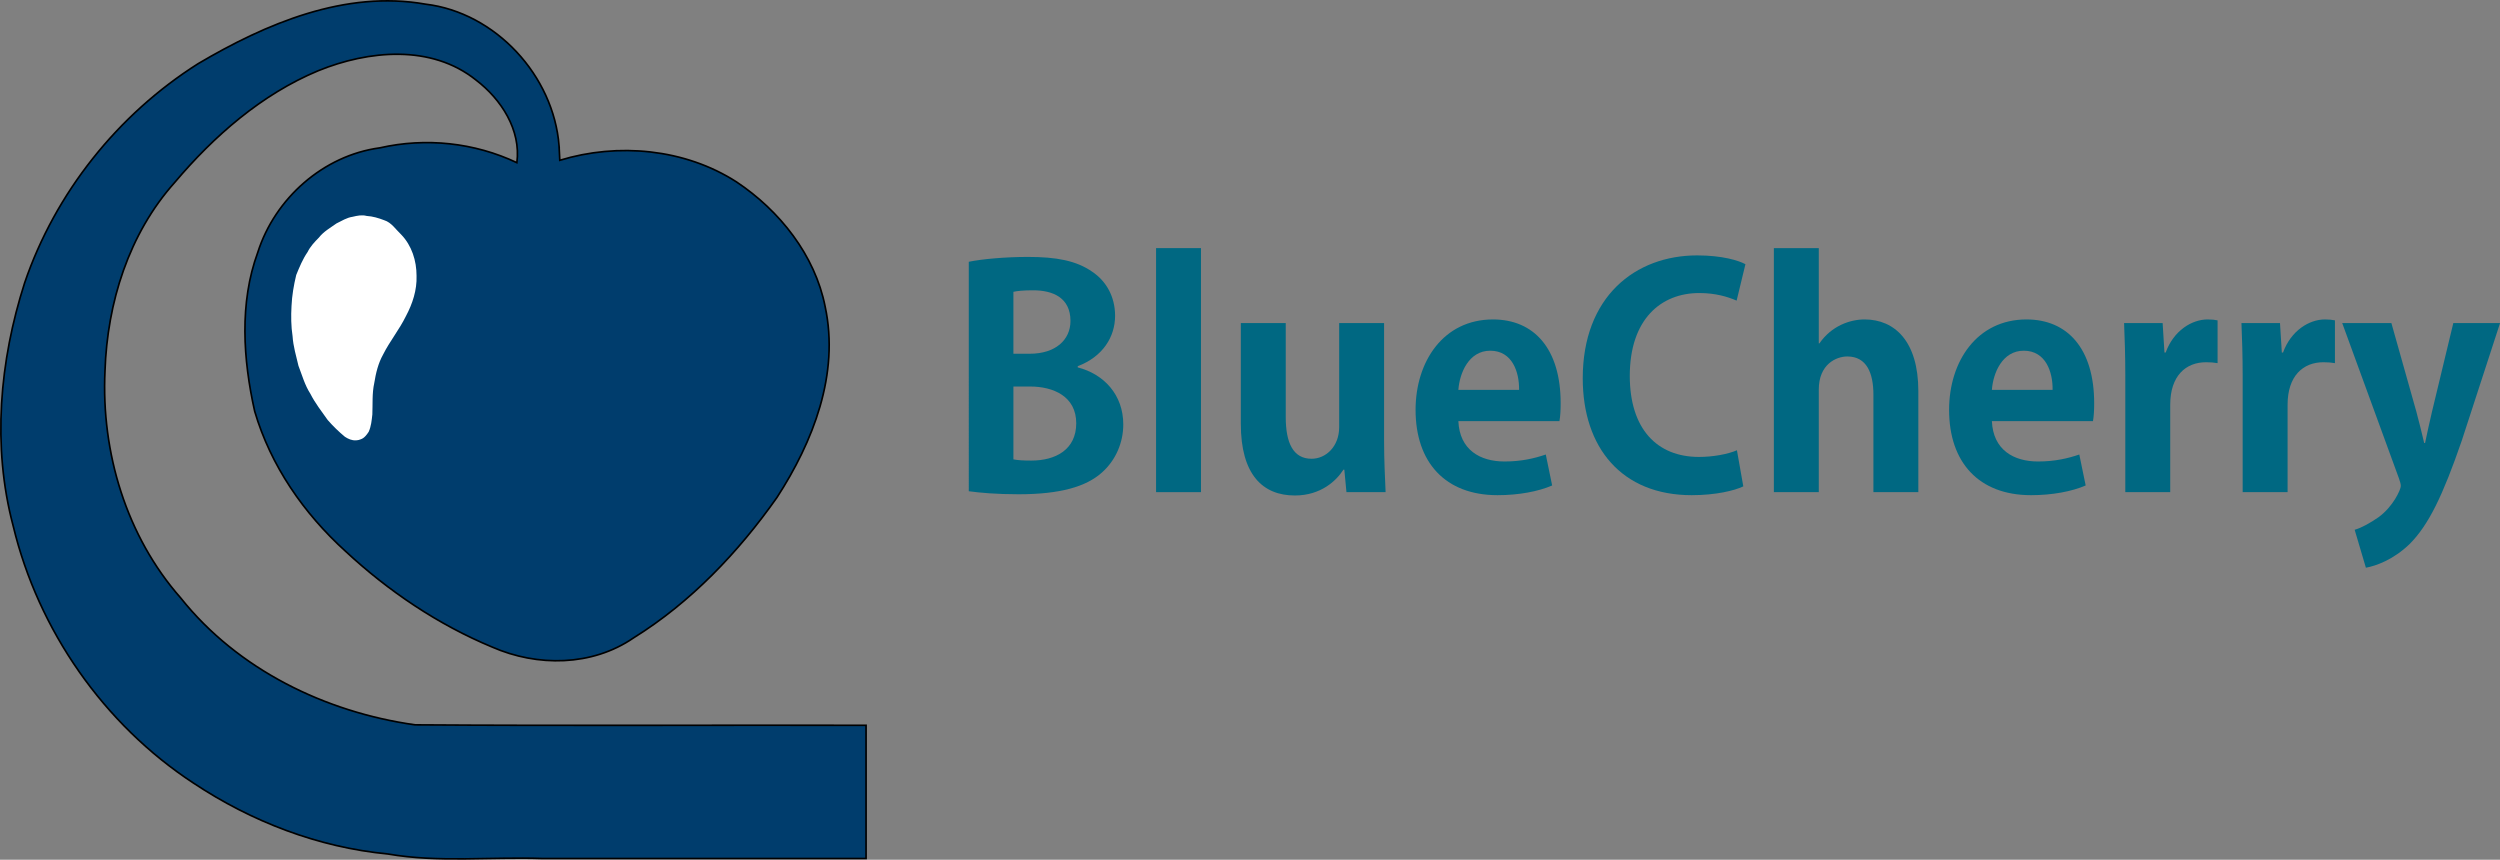 <?xml version="1.0" encoding="UTF-8"?>
<svg version="1.1" viewBox="0 0 1482.6 509.87" xmlns="http://www.w3.org/2000/svg" xmlns:cc="http://creativecommons.org/ns#" xmlns:dc="http://purl.org/dc/elements/1.1/" xmlns:rdf="http://www.w3.org/1999/02/22-rdf-syntax-ns#">
<rect x="0" y="0" width="1482.6" height="509.87" fill="#808080" stroke="none"/>
<g transform="translate(-123.39 -274.24)">
<path d="m454.94 360.71c-3.232-41.504-37.586-79.028-79.27-84.007-47.598-8.402-94.558 11.557-134.76 35.289-47.653 30.155-84.687 76.555-102.9 129.97-14.834 46.255-19.389 96.842-6.801 144.2 14.837 61.778 53.774 117.71 107 152.53 34.396 22.821 73.937 38.051 115.16 41.994 30.216 5.26 61.107 1.595 91.638 2.683h191.99v-79c-89.154-0.178-178.37 0.356-267.49-0.267-53.234-7.528-105.02-32.714-138.93-75.214-32.275-36.636-47.223-86.322-44.924-134.75 1.356-40.37 14.089-81.218 41.365-111.73 23.233-27.51 51.571-52.27 85.082-66.218 29.78-12.114 67.042-15.767 93.624 5.548 14.893 11.365 26.726 29.562 24.193 48.977-25.253-11.92-54.03-14.967-81.259-8.792-33.477 4.508-62.172 29.953-72.369 61.922-11.037 30.02-8.731 63.617-1.854 94.326 9.483 32.273 29.122 60.568 53.918 83.03 25.391 23.592 54.834 43.442 86.882 56.758 26.793 11.759 59.263 11.473 83.871-5.433 33.927-21.065 62.148-50.77 85.022-83.235 21.479-33.109 37.189-73.278 28.607-113.19-6.003-30.558-27.073-57.012-52.607-73.993-30.653-19.698-70.265-23.335-104.76-12.812-0.146-2.864-0.292-5.728-0.437-8.592z" fill="#003d6d" stroke="#000" stroke-width="1px"/>
<path d="m336.22 535.14c1.593-0.611 3.079-0.588 5.814-4.812 1.5-3.343 1.775-6.824 2.173-10.306 0.261-6.212-0.219-12.473 1.129-18.592 0.938-5.853 2.319-11.698 5.233-16.91 3.961-7.926 9.68-14.85 13.563-22.835 3.908-7.294 6.575-15.465 6.286-23.846 0.016-8.928-2.812-17.967-9.105-24.486-3.162-2.953-5.77-7.184-10.052-8.505-3.373-1.295-6.805-2.336-10.432-2.549-2.821-0.772-5.594-0.149-8.365 0.51-3.434 0.499-6.451 2.429-9.519 3.927-3.645 2.604-7.638 4.806-10.431 8.399-2.56 2.603-5.082 5.236-6.704 8.549-2.902 4.216-4.827 8.931-6.753 13.644-1.464 6.093-2.51 12.14-2.789 18.407-0.332 5.895-0.273 12.067 0.633 17.934 0.372 5.95 2.129 11.704 3.479 17.478 2.167 5.61 3.76 11.484 7.049 16.58 2.822 5.57 6.697 10.506 10.28 15.586 3.131 3.584 6.592 6.956 10.231 9.959 1.905 1.25 4.184 2.275 6.543 2.111 0.597-3e-3 1.337-0.174 1.736-0.246z" fill="#fff"/>
<g fill="#006882" aria-label="BlueCherry">
<path d="m697.92 565.56c6.48 0.9 16.38 1.8 29.52 1.8 24.66 0 40.14-4.5 49.5-12.96 8.1-7.2 12.6-17.64 12.6-28.44 0-17.64-11.52-29.88-27-33.84v-0.72c14.76-5.58 22.14-17.28 22.14-29.88 0-11.34-5.22-20.52-13.5-26.1-9.54-6.66-21.42-8.82-38.16-8.82-13.5 0-27.18 1.26-35.1 2.88zm26.46-118.26c2.34-0.54 5.94-0.9 11.7-0.9 11.88 0 22.14 4.5 22.14 18.18 0 11.34-9 19.44-24.12 19.44h-9.72zm9.9 56.16c13.68 0 27.36 5.76 27.36 21.78 0 15.66-12.24 22.14-26.64 22.14-4.68 0-7.92-0.18-10.62-0.72v-43.2z"/>
<path d="m808.98 421.38v144.72h26.64v-144.72z"/>
<path d="m917.57 465.84v61.74c0 11.34-7.74 18.72-16.38 18.72-10.98 0-15.3-9.54-15.3-24.66v-55.8h-26.64v59.76c0 30.06 12.96 42.48 32.04 42.48 15.48 0 24.66-8.82 28.8-15.3h0.54l1.26 13.32h23.22c-0.36-8.46-0.9-18.72-0.9-30.6v-69.66z"/>
<path d="m1048.2 523.98c0.54-2.88 0.72-6.66 0.72-10.62 0-32.4-15.84-49.68-40.14-49.68-29.34 0-45.9 24.84-45.9 53.64 0 31.14 17.64 50.58 48.6 50.58 12.42 0 24.12-2.16 32.4-5.76l-3.78-18.36c-6.84 2.34-14.58 4.14-24.48 4.14-14.4 0-26.64-6.84-27.36-23.94zm-59.94-18.54c0.72-9.9 6.12-23.22 18.9-23.22 13.14 0 17.28 12.78 17.1 23.22z"/>
<path d="m1158.5 430.92c-3.96-2.16-13.68-5.22-28.62-5.22-36.72 0-67.86 24.48-67.86 72.9 0 41.04 23.04 69.3 64.62 69.3 14.22 0 25.38-2.7 30.6-5.22l-3.78-21.42c-5.4 2.34-14.22 3.96-22.5 3.96-25.02 0-41.04-16.74-41.04-48.06 0-33.48 18.36-49.14 41.22-49.14 9.54 0 16.74 2.16 22.14 4.5z"/>
<path d="m1202 477.9v-56.52h-26.64v144.72h26.64v-60.84c0-14.94 10.26-19.62 16.92-19.62 11.52 0 15.48 9.9 15.48 22.68v57.78h26.64v-59.94c0-29.52-14.04-42.48-31.86-42.48-8.64 0-19.62 3.78-26.82 14.22z"/>
<path d="m1364.6 523.98c0.54-2.88 0.72-6.66 0.72-10.62 0-32.4-15.84-49.68-40.14-49.68-29.34 0-45.9 24.84-45.9 53.64 0 31.14 17.64 50.58 48.6 50.58 12.42 0 24.12-2.16 32.4-5.76l-3.78-18.36c-6.84 2.34-14.58 4.14-24.48 4.14-14.4 0-26.64-6.84-27.36-23.94zm-59.94-18.54c0.72-9.9 6.12-23.22 18.9-23.22 13.14 0 17.28 12.78 17.1 23.22z"/>
<path d="m1407 483.3-1.08-17.46h-22.86c0.36 9 0.72 18.9 0.72 31.32v68.94h26.64v-51.84c0-17.1 9.18-25.2 21.24-25.2 2.7 0 4.86 0.18 6.84 0.54v-25.38c-1.8-0.36-3.42-0.54-5.94-0.54-9.36 0-20.16 6.66-24.84 19.62z"/>
<path d="m1476.6 483.3-1.08-17.46h-22.86c0.36 9 0.72 18.9 0.72 31.32v68.94h26.64v-51.84c0-17.1 9.18-25.2 21.24-25.2 2.7 0 4.86 0.18 6.84 0.54v-25.38c-1.8-0.36-3.42-0.54-5.94-0.54-9.36 0-20.16 6.66-24.84 19.62z"/>
<path d="m1565.7 518.22c-1.44 6.3-3.06 13.32-4.14 18.72h-0.54c-1.26-5.58-3.06-12.6-4.68-18.72l-14.76-52.38h-29.16l33.66 92.16c0.72 1.98 1.08 3.42 1.08 4.5 0 1.98-4.5 12.24-13.32 18.54-4.68 3.24-9.72 6.12-14.04 7.38l6.66 22.5c5.94-1.08 16.2-4.68 25.92-14.04 11.34-11.34 19.8-28.98 30.96-61.38l22.68-69.66h-27.72z"/>
</g>
</g>
</svg>
